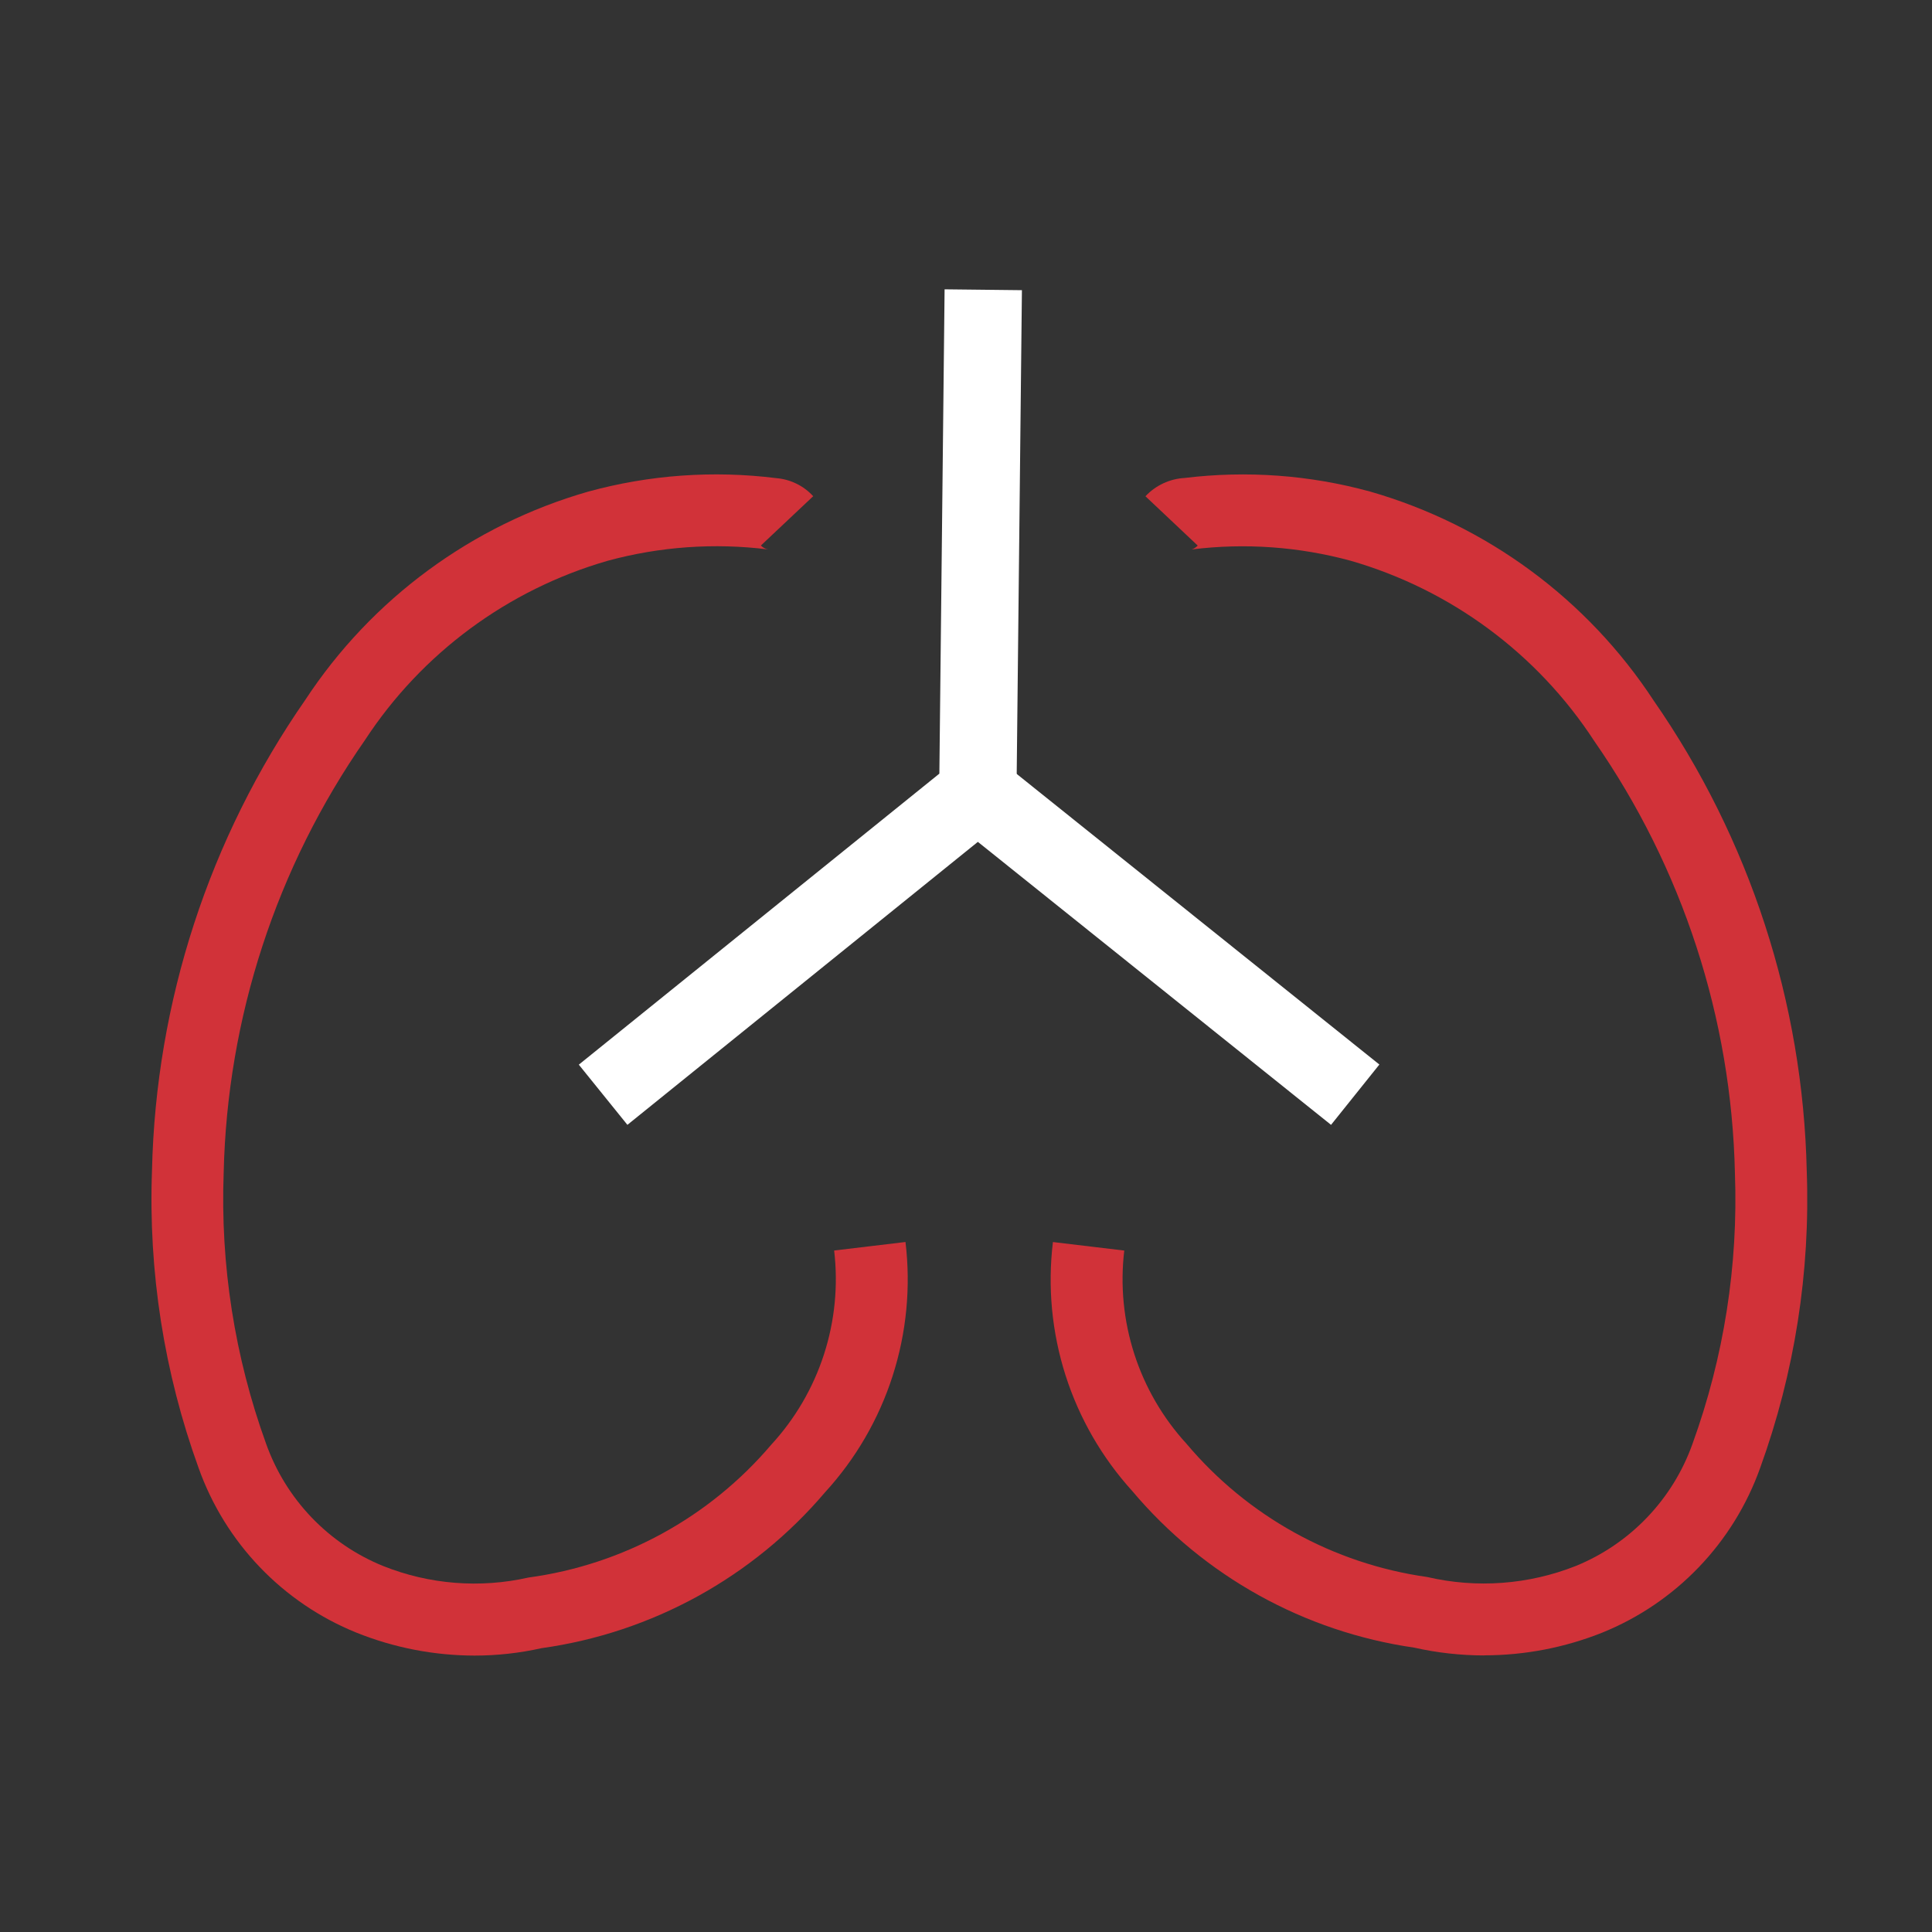 <svg width="125" height="125" viewBox="0 0 125 125" fill="none" xmlns="http://www.w3.org/2000/svg">
<rect x="0" y="0" width="125" height="125" fill="#333333" stroke="none"/>
<path d="M30.713 107.116C28.09 107.113 25.492 106.609 23.059 105.631C20.701 104.676 18.572 103.233 16.812 101.396C15.052 99.559 13.701 97.37 12.848 94.973C10.616 88.81 9.593 82.275 9.834 75.725C10.082 64.823 13.532 54.235 19.754 45.28C24.044 38.748 30.533 33.969 38.044 31.811C42.009 30.722 46.148 30.425 50.227 30.936C51.142 31.011 51.995 31.428 52.614 32.105L49.229 35.295C49.355 35.427 49.518 35.516 49.697 35.549C46.217 35.113 42.684 35.364 39.3 36.287C32.853 38.151 27.287 42.264 23.614 47.881C17.883 56.108 14.703 65.841 14.472 75.865C14.251 81.833 15.182 87.789 17.215 93.404C17.847 95.183 18.849 96.808 20.153 98.172C21.458 99.536 23.037 100.609 24.786 101.319C27.774 102.514 31.055 102.775 34.194 102.066C40.307 101.237 45.897 98.179 49.893 93.479C51.439 91.802 52.604 89.81 53.307 87.64C54.011 85.47 54.237 83.174 53.969 80.908L58.585 80.357C58.935 83.271 58.651 86.226 57.753 89.021C56.856 91.815 55.365 94.383 53.383 96.548C48.711 102.05 42.177 105.641 35.028 106.638C33.603 106.957 32.148 107.117 30.688 107.116" fill="#D13239"/>
<path d="M96.024 107.106C94.5 107.105 92.981 106.935 91.495 106.601C84.383 105.575 77.897 101.974 73.267 96.48C71.303 94.319 69.827 91.761 68.939 88.98C68.052 86.198 67.774 83.258 68.124 80.36L72.74 80.911C72.472 83.163 72.694 85.445 73.389 87.603C74.085 89.76 75.238 91.743 76.77 93.414C80.721 98.107 86.266 101.176 92.341 102.032C95.542 102.777 98.895 102.528 101.951 101.319C103.695 100.608 105.269 99.537 106.57 98.175C107.871 96.814 108.871 95.194 109.503 93.42C111.537 87.811 112.469 81.861 112.249 75.899C112.028 65.885 108.86 56.157 103.141 47.934C99.458 42.286 93.868 38.151 87.39 36.281C84.041 35.369 80.546 35.121 77.101 35.549C77.251 35.5 77.385 35.413 77.492 35.298L74.11 32.108C74.773 31.401 75.683 30.976 76.652 30.924C80.669 30.434 84.743 30.733 88.646 31.804C96.187 33.97 102.699 38.772 106.998 45.336C113.211 54.286 116.654 64.867 116.896 75.759C117.135 82.3 116.111 88.826 113.88 94.979C113.026 97.371 111.677 99.555 109.92 101.389C108.164 103.223 106.04 104.666 103.687 105.622C101.254 106.597 98.657 107.098 96.036 107.1" fill="#D13239"/>
<path d="M40.593 72.777L37.449 68.883L60.777 50.054L61.115 18.719L66.118 18.775L65.755 52.46L40.593 72.777Z" fill="white"/>
<path d="M64.828 49.31L61.701 53.213L86.118 72.778L89.245 68.875L64.828 49.31Z" fill="white"/>
</svg>
